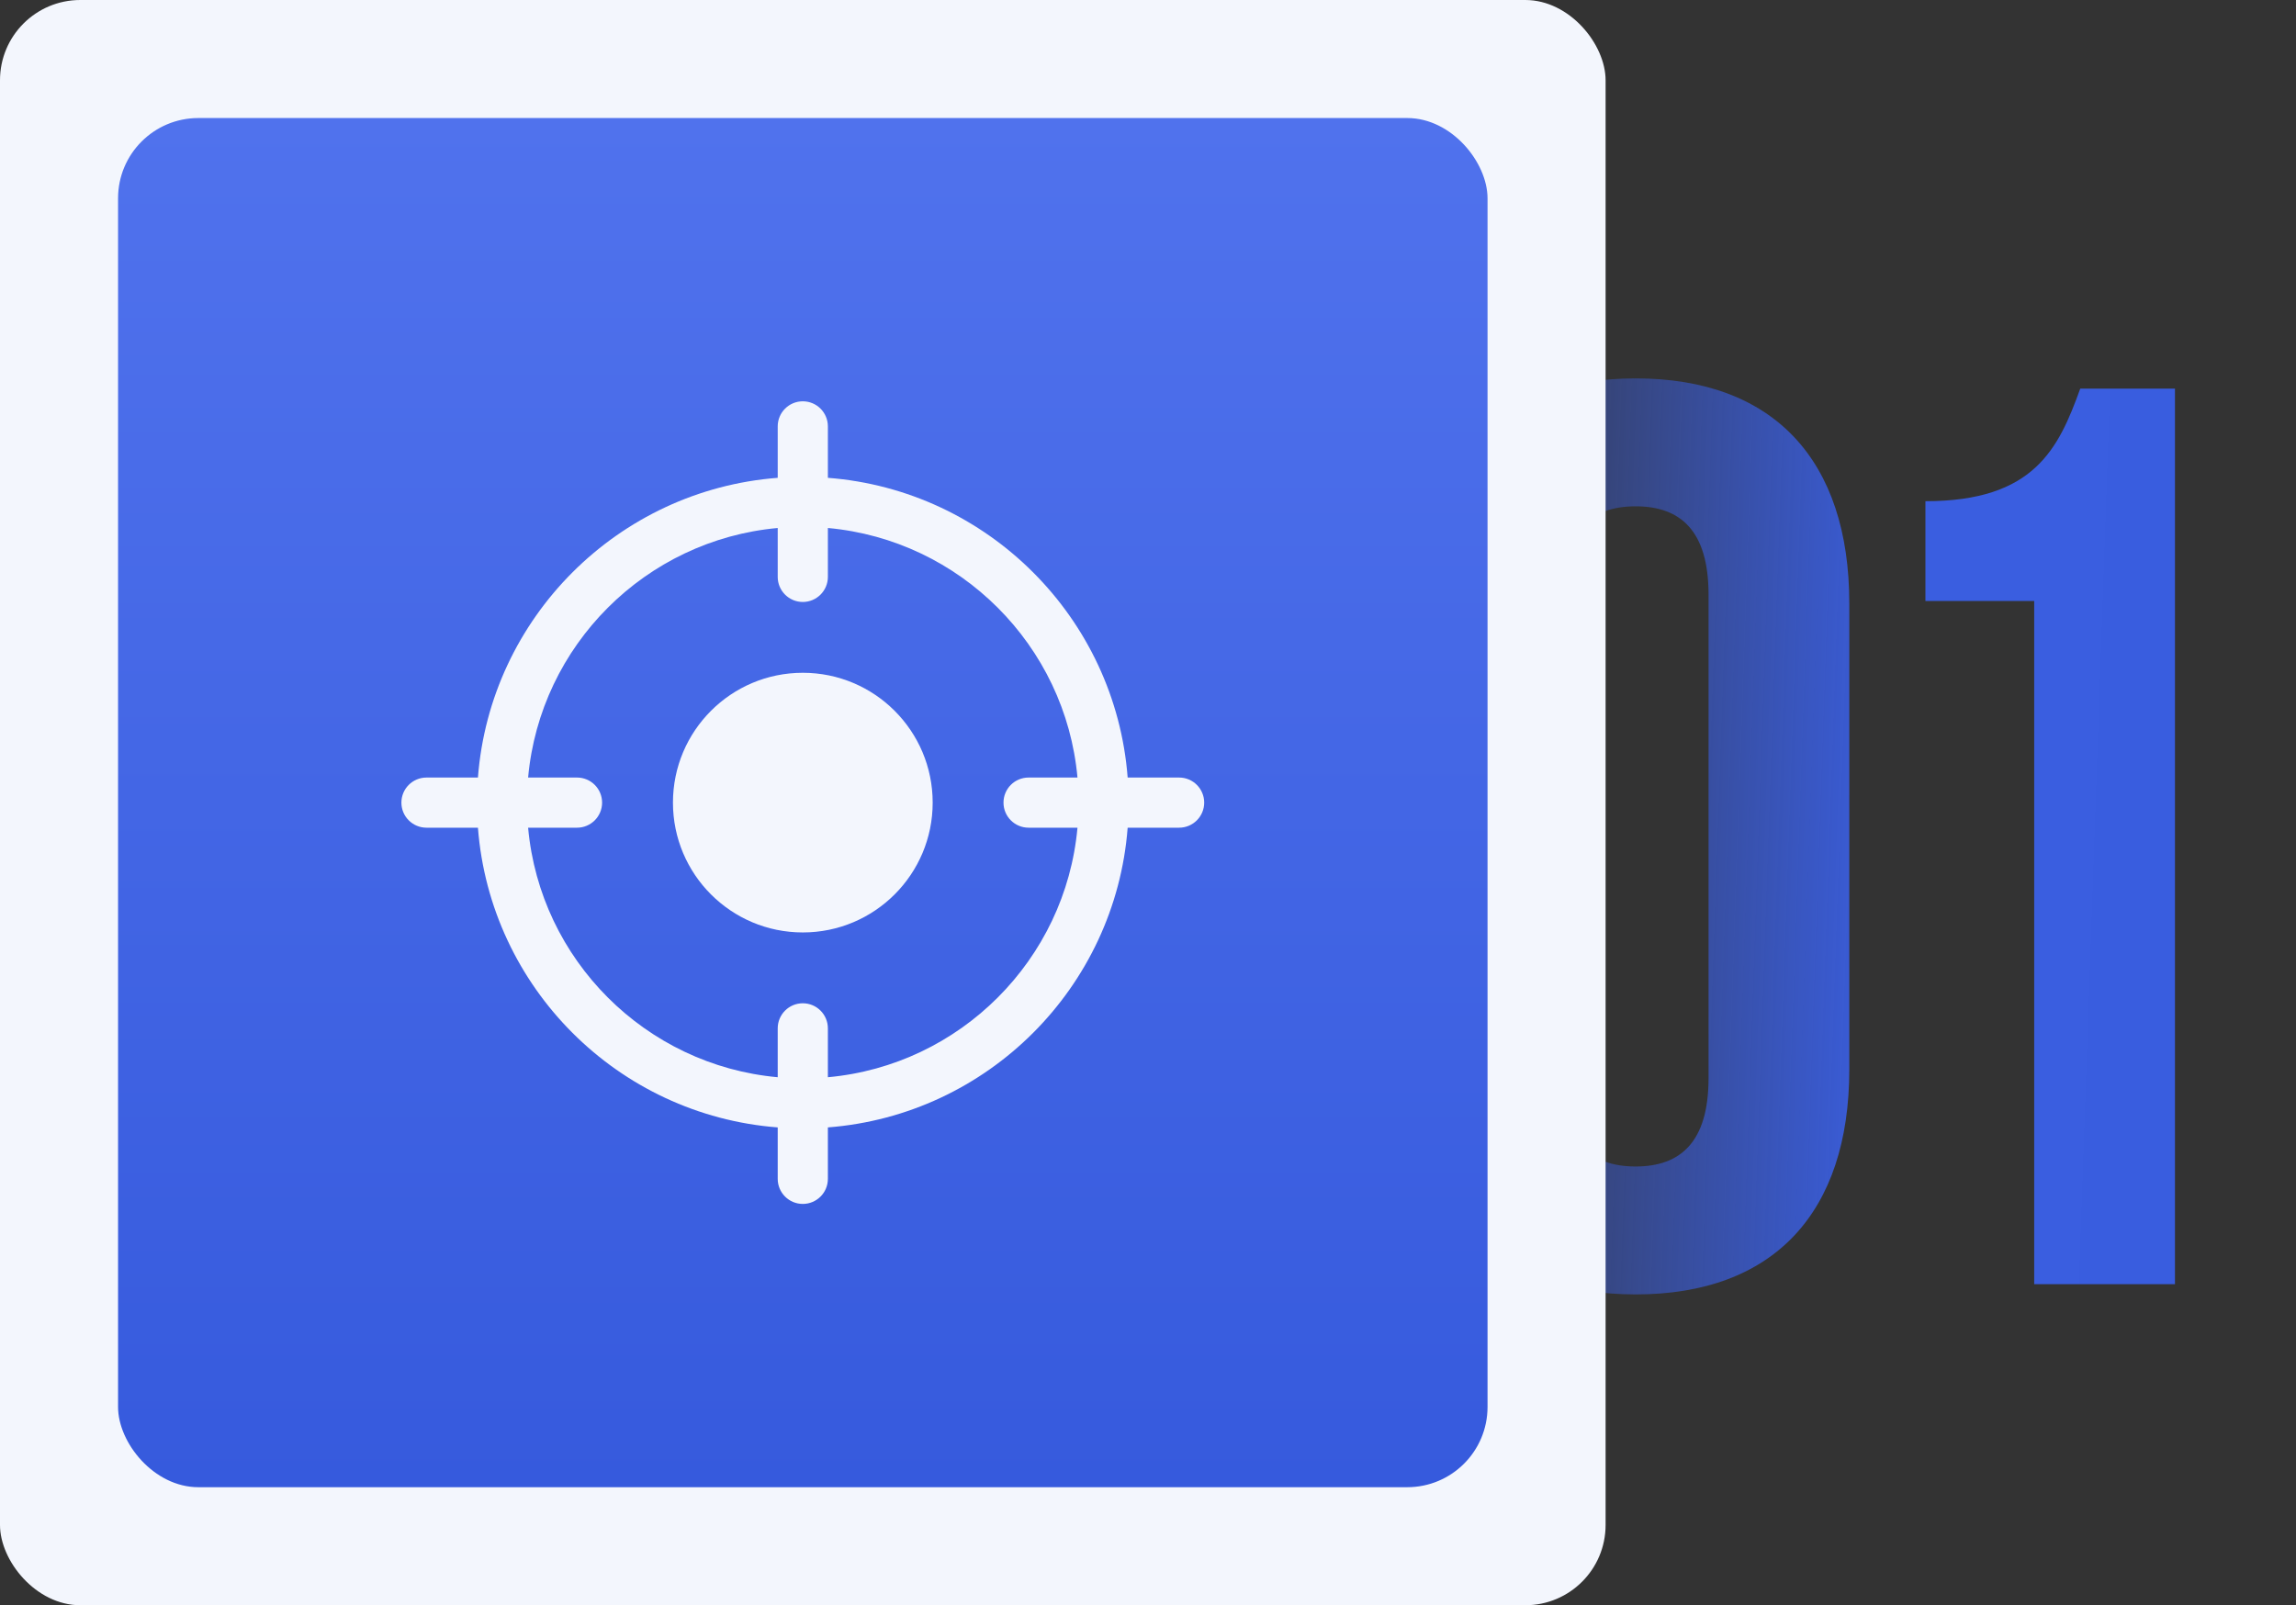 <?xml version="1.0" encoding="UTF-8"?> <svg xmlns="http://www.w3.org/2000/svg" width="143" height="100" viewBox="0 0 143 100" fill="none"><rect x="0" y="0" width="143" height="100" fill="#333333" stroke="none"/> <path d="M97.326 37.041C97.326 33.056 99.079 31.542 101.869 31.542C104.658 31.542 106.412 33.056 106.412 37.041V67.168C106.412 71.153 104.658 72.668 101.869 72.668C99.079 72.668 97.326 71.153 97.326 67.168V37.041ZM88.559 66.61C88.559 75.537 93.261 80.638 101.869 80.638C110.476 80.638 115.179 75.537 115.179 66.61V37.599C115.179 28.673 110.476 23.572 101.869 23.572C93.261 23.572 88.559 28.673 88.559 37.599V66.61ZM119.92 37.44H126.694V80H135.461V24.209H129.563C128.209 27.955 126.694 31.223 119.92 31.223V37.44Z" fill="url(#paint0_linear_1815_17)"></path> <rect width="100" height="100" rx="5" fill="#F3F6FD"></rect> <rect x="7.353" y="7.353" width="85.294" height="85.294" rx="5" fill="url(#paint1_linear_1815_17)"></rect> <path d="M73.438 48.438H70.233C69.47 38.484 61.516 30.53 51.562 29.767V26.562C51.562 25.7 50.864 25 50 25C49.136 25 48.438 25.7 48.438 26.562V29.767C38.484 30.53 30.53 38.484 29.767 48.438H26.562C25.698 48.438 25 49.138 25 50C25 50.862 25.698 51.562 26.562 51.562H29.767C30.53 61.516 38.484 69.47 48.438 70.233V73.438C48.438 74.3 49.136 75 50 75C50.864 75 51.562 74.3 51.562 73.438V70.233C61.516 69.47 69.47 61.516 70.233 51.562H73.438C74.302 51.562 75 50.862 75 50C75 49.138 74.302 48.438 73.438 48.438ZM64.062 51.562H67.108C66.362 59.794 59.794 66.362 51.562 67.108V64.062C51.562 63.2 50.864 62.5 50 62.5C49.136 62.5 48.438 63.2 48.438 64.062V67.108C40.206 66.362 33.638 59.794 32.892 51.562H35.938C36.802 51.562 37.5 50.862 37.5 50C37.5 49.138 36.802 48.438 35.938 48.438H32.892C33.638 40.206 40.206 33.638 48.438 32.892V35.938C48.438 36.8 49.136 37.5 50 37.5C50.864 37.5 51.562 36.8 51.562 35.938V32.892C59.794 33.639 66.362 40.206 67.108 48.438H64.062C63.198 48.438 62.5 49.138 62.5 50C62.5 50.862 63.198 51.562 64.062 51.562Z" fill="#F3F6FD"></path> <circle cx="50.001" cy="50" r="8.088" fill="#F3F6FD"></circle> <defs> <linearGradient id="paint0_linear_1815_17" x1="85.788" y1="51" x2="142.806" y2="52.984" gradientUnits="userSpaceOnUse"> <stop stop-color="#3B5FE0" stop-opacity="0"></stop> <stop offset="0.566" stop-color="#3A5EE0"></stop> <stop offset="1" stop-color="#395DDF"></stop> </linearGradient> <linearGradient id="paint1_linear_1815_17" x1="50" y1="7.353" x2="50" y2="92.647" gradientUnits="userSpaceOnUse"> <stop stop-color="#5072ED"></stop> <stop offset="1" stop-color="#365ADD"></stop> </linearGradient> </defs> </svg> 